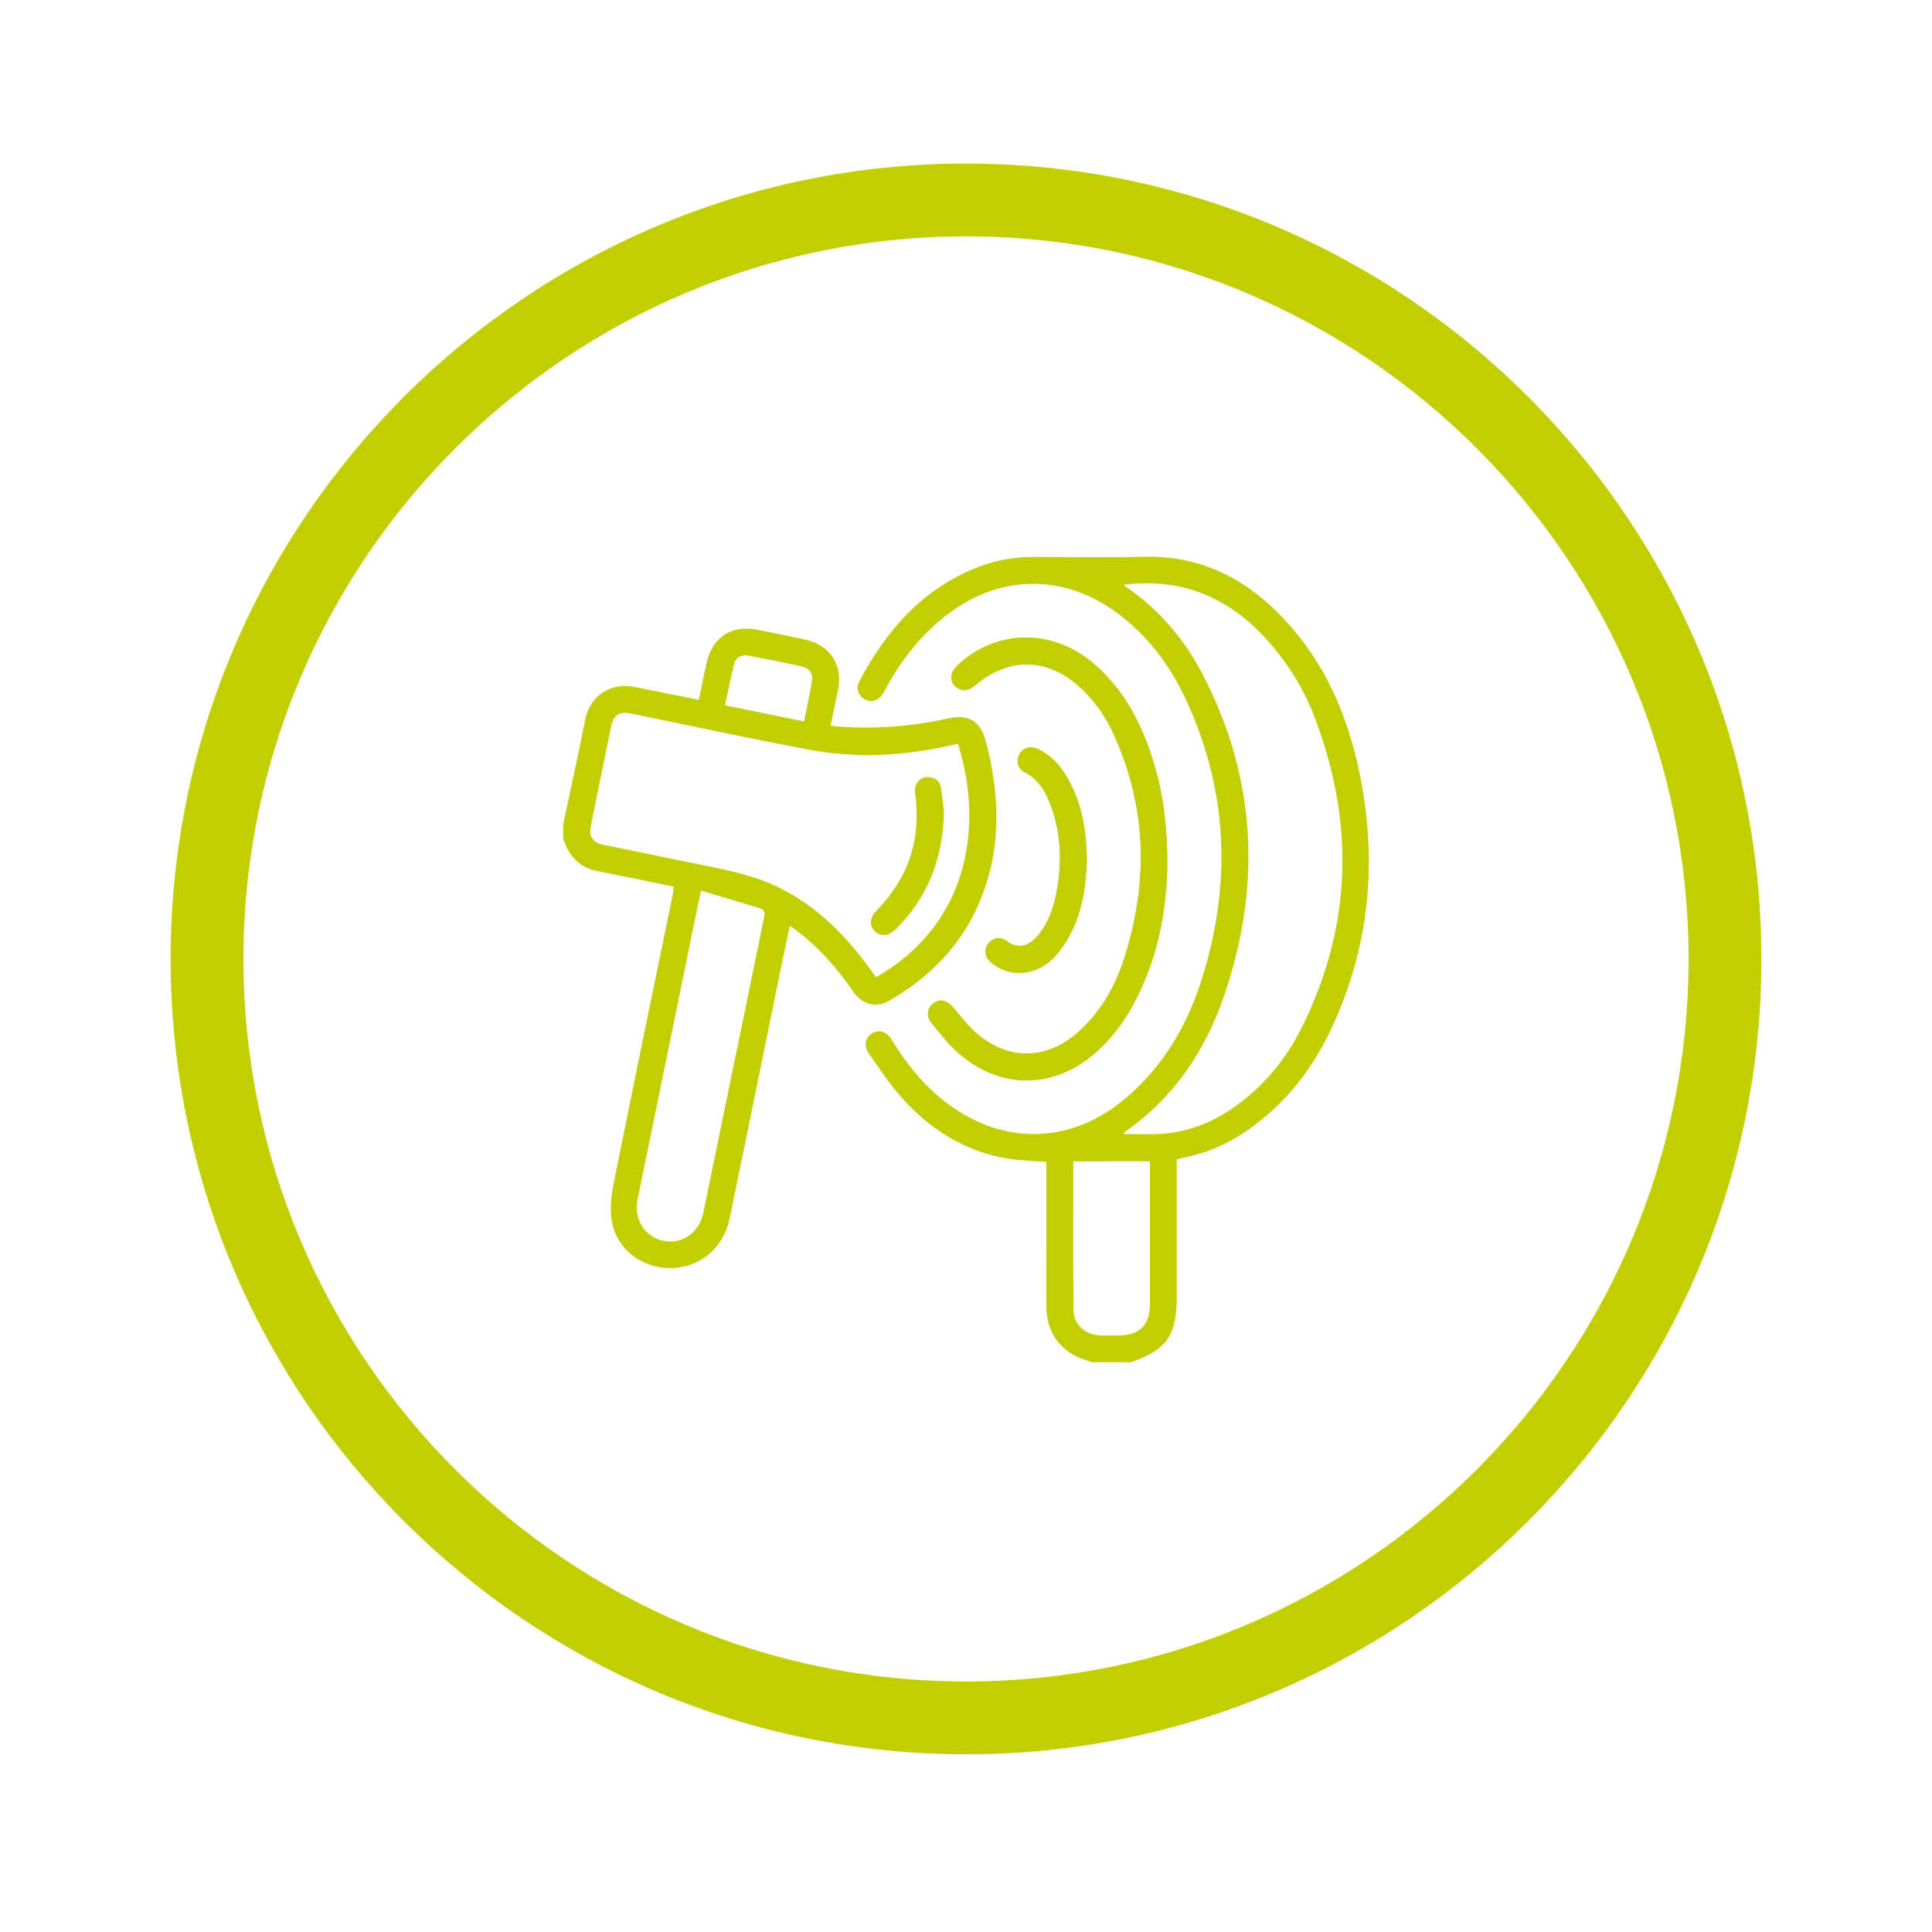 <?xml version="1.0" encoding="UTF-8"?>
<!-- Generator: Adobe Illustrator 28.3.0, SVG Export Plug-In . SVG Version: 6.00 Build 0)  -->
<svg xmlns="http://www.w3.org/2000/svg" xmlns:xlink="http://www.w3.org/1999/xlink" version="1.1" id="Layer_1" x="0px" y="0px" viewBox="0 0 235.721 235.721" style="enable-background:new 0 0 235.721 235.721;" xml:space="preserve">
<style type="text/css">
	.st0{fill:#C1CE00;}
	.st1{fill:#FFFFFF;}
	.st2{fill-rule:evenodd;clip-rule:evenodd;fill:#C1CE00;}
</style>
<g>
	<g>
		<path class="st0" d="M142.426,105.462c-0.009-4.489-0.462-8.321-1.56-12.056    c-1.382-4.702-3.494-8.994-7.253-12.295c-5.054-4.438-11.933-4.437-16.725-0.001    c-0.315,0.291-0.625,0.674-0.745,1.072c-0.226,0.748,0.057,1.407,0.746,1.801    c0.777,0.444,1.457,0.178,2.099-0.37c4.083-3.487,8.838-3.392,12.787,0.244    c1.668,1.536,2.981,3.347,3.94,5.387c4.168,8.87,4.446,17.992,1.585,27.263    c-1.107,3.587-2.867,6.836-5.712,9.387c-3.892,3.49-8.637,3.544-12.55,0.082    c-0.996-0.881-1.825-1.96-2.678-2.992c-0.78-0.944-1.659-1.18-2.475-0.565    c-0.78,0.588-0.921,1.558-0.193,2.45c1.048,1.283,2.086,2.612,3.329,3.69    c5.079,4.409,11.591,4.319,16.638-0.118c1.846-1.623,3.322-3.541,4.504-5.685    C141.233,117.186,142.342,111.145,142.426,105.462z M132.614,104.824    c-0.087-3.506-0.61-6.953-2.47-10.068c-0.884-1.481-2.016-2.722-3.639-3.42    c-0.862-0.37-1.719-0.073-2.136,0.702c-0.416,0.774-0.207,1.735,0.618,2.151    c1.74,0.876,2.593,2.416,3.224,4.115c1.172,3.155,1.348,6.415,0.843,9.72    c-0.347,2.266-0.982,4.431-2.509,6.221c-1.039,1.218-2.388,1.582-3.707,0.581    c-0.797-0.605-1.763-0.393-2.287,0.339c-0.528,0.738-0.387,1.66,0.393,2.291    c1.141,0.924,2.456,1.354,3.923,1.216c2.231-0.211,3.722-1.573,4.902-3.321    C131.903,112.187,132.49,108.589,132.614,104.824z"></path>
		<path class="st0" d="M133.208,166.208c-0.739-0.288-1.531-0.485-2.208-0.88    c-2.267-1.322-3.332-3.364-3.334-5.969c-0.005-5.533-0.002-11.066-0.002-16.598    c-0-0.343,0-0.687,0-0.996c-1.687-0.142-3.289-0.162-4.85-0.429    c-5.231-0.893-9.448-3.627-12.906-7.536c-1.432-1.619-2.635-3.448-3.876-5.228    c-0.689-0.988-0.479-1.978,0.38-2.496c0.853-0.515,1.774-0.226,2.409,0.817    c2.036,3.344,4.507,6.293,7.799,8.467c6.687,4.415,14.374,3.933,20.59-1.263    c4.582-3.83,7.53-8.767,9.33-14.363c3.795-11.803,3.336-23.424-2.007-34.708    c-1.898-4.008-4.544-7.477-8.131-10.162c-6.535-4.891-14.378-4.835-20.85,0.136    c-2.989,2.296-5.302,5.161-7.151,8.423c-0.236,0.417-0.445,0.851-0.704,1.253    c-0.546,0.846-1.431,1.08-2.238,0.619c-0.758-0.433-1.062-1.326-0.623-2.158    c3.218-6.099,7.538-11.089,14.081-13.79c2.298-0.949,4.706-1.403,7.199-1.4    c4.446,0.006,8.895,0.1,13.338-0.022c6.557-0.179,11.951,2.318,16.491,6.866    c5.024,5.033,8.004,11.201,9.598,18.044c2.621,11.251,1.814,22.22-3.147,32.747    c-2.184,4.634-5.23,8.629-9.364,11.726c-2.671,2.002-5.617,3.407-8.927,3.993    c-0.154,0.027-0.301,0.095-0.537,0.171c0,0.34,0,0.684,0,1.027c0,5.277,0,10.554,0,15.831    c-0,4.607-1.239,6.361-5.563,7.878C136.407,166.208,134.807,166.208,133.208,166.208z     M137.119,71.342c0.112,0.106,0.187,0.198,0.282,0.263c4.014,2.759,7.099,6.37,9.325,10.651    c6.583,12.659,7.213,25.792,2.643,39.189c-2.299,6.739-6.129,12.485-12.085,16.627    c-0.06,0.042-0.083,0.137-0.177,0.301c1.075,0,2.058-0.018,3.04,0.003    c3.775,0.08,7.176-1.048,10.262-3.178c3.634-2.509,6.399-5.811,8.36-9.72    c6.233-12.426,6.533-25.148,1.595-38.049c-1.265-3.304-3.114-6.297-5.439-8.978    C150.244,73.055,144.43,70.435,137.119,71.342z M130.949,141.694c0,6.108-0.037,12.111,0.022,18.112    c0.018,1.842,1.473,3.086,3.344,3.129c0.734,0.017,1.47,0.005,2.204,0.003    c2.493-0.007,3.776-1.285,3.778-3.779c0.004-5.494,0.001-10.989,0.001-16.483    c0-0.311,0-0.622,0-0.983C137.156,141.694,134.106,141.694,130.949,141.694z"></path>
		<path class="st0" d="M68.713,100.573c0.574-2.682,1.155-5.363,1.721-8.046    c0.336-1.593,0.64-3.194,0.977-4.787c0.612-2.893,3.098-4.511,6.02-3.926    c2.564,0.514,5.127,1.033,7.819,1.575c0.307-1.45,0.616-2.87,0.906-4.295    c0.682-3.345,3.076-4.932,6.388-4.235c1.906,0.401,3.822,0.76,5.723,1.185    c3.049,0.681,4.596,3.102,3.973,6.156c-0.287,1.405-0.581,2.809-0.889,4.298    c0.268,0.055,0.499,0.131,0.734,0.148c4.59,0.327,9.134,0.018,13.627-0.999    c2.425-0.549,3.892,0.299,4.539,2.714c1.834,6.852,1.984,13.643-0.988,20.256    c-2.271,5.053-6.048,8.733-10.776,11.488c-1.586,0.924-3.333,0.451-4.427-1.17    c-1.949-2.887-4.26-5.428-7.043-7.53c-0.174-0.131-0.357-0.25-0.658-0.459    c-0.396,1.901-0.776,3.698-1.145,5.498c-2.063,10.074-4.113,20.15-6.189,30.221    c-0.742,3.601-3.635,6.017-7.156,6.055c-3.538,0.039-6.616-2.255-7.231-5.762    c-0.271-1.546-0.033-3.249,0.283-4.818c2.345-11.678,4.768-23.34,7.163-35.008    c0.057-0.276,0.073-0.56,0.123-0.953c-1.776-0.365-3.515-0.725-5.255-1.08    c-1.346-0.274-2.691-0.55-4.039-0.811c-2.251-0.437-3.534-1.885-4.198-3.988    C68.713,101.724,68.713,101.149,68.713,100.573z M116.871,90.753c-0.297,0.063-0.603,0.124-0.907,0.192    c-5.709,1.282-11.473,1.609-17.228,0.529c-7.216-1.355-14.394-2.911-21.588-4.381    c-1.666-0.34-2.287,0.061-2.63,1.735c-0.813,3.971-1.618,7.945-2.425,11.917    c-0.271,1.335,0.205,2.054,1.557,2.332c2.814,0.58,5.633,1.133,8.442,1.735    c3.276,0.702,6.618,1.211,9.798,2.221c6.08,1.932,10.554,6.081,14.24,11.154    c0.254,0.35,0.499,0.706,0.74,1.047C118.454,112.626,119.958,100.405,116.871,90.753z     M85.545,108.666c-0.143,0.621-0.236,0.987-0.312,1.356c-0.553,2.691-1.102,5.382-1.654,8.073    c-1.932,9.418-3.871,18.834-5.793,28.254c-0.491,2.408,0.876,4.566,3.139,5.038    c2.269,0.473,4.381-0.969,4.876-3.371c2.481-12.044,4.948-24.09,7.434-36.133    c0.119-0.574-0.001-0.915-0.576-1.086C90.314,110.099,87.971,109.393,85.545,108.666z M98.112,88.022    c0.339-1.73,0.687-3.315,0.95-4.915c0.15-0.914-0.305-1.589-1.209-1.789    c-2.18-0.482-4.37-0.921-6.564-1.33c-0.769-0.143-1.485,0.178-1.688,0.94    c-0.447,1.675-0.763,3.385-1.142,5.127C91.723,86.72,94.841,87.356,98.112,88.022z"></path>
		<path class="st0" d="M142.426,105.462c-0.084,5.683-1.194,11.724-4.264,17.294    c-1.182,2.144-2.657,4.061-4.504,5.685c-5.046,4.437-11.559,4.527-16.638,0.118    c-1.243-1.079-2.281-2.408-3.329-3.69c-0.729-0.892-0.587-1.862,0.193-2.45    c0.817-0.616,1.695-0.379,2.475,0.565c0.853,1.032,1.682,2.11,2.678,2.992    c3.913,3.462,8.658,3.408,12.55-0.082c2.845-2.551,4.605-5.8,5.712-9.387    c2.861-9.271,2.583-18.393-1.585-27.263c-0.959-2.04-2.271-3.851-3.94-5.387    c-3.95-3.636-8.704-3.731-12.787-0.244c-0.641,0.548-1.321,0.814-2.099,0.37    c-0.689-0.393-0.971-1.052-0.746-1.801c0.12-0.398,0.43-0.78,0.745-1.072    c4.792-4.436,11.671-4.438,16.725,0.001c3.759,3.301,5.871,7.593,7.253,12.295    C141.964,97.141,142.417,100.973,142.426,105.462z"></path>
		<path class="st0" d="M132.614,104.824c-0.124,3.765-0.711,7.363-2.845,10.526    c-1.18,1.748-2.67,3.11-4.902,3.321c-1.467,0.139-2.782-0.292-3.923-1.216    c-0.779-0.631-0.921-1.554-0.393-2.291c0.524-0.732,1.49-0.944,2.287-0.339    c1.318,1.001,2.668,0.637,3.707-0.581c1.527-1.79,2.162-3.955,2.509-6.221    c0.505-3.305,0.33-6.565-0.843-9.72c-0.631-1.699-1.484-3.239-3.224-4.115    c-0.826-0.416-1.035-1.377-0.618-2.151c0.417-0.775,1.274-1.072,2.136-0.702    c1.623,0.698,2.755,1.939,3.639,3.42C132.003,97.871,132.527,101.318,132.614,104.824z"></path>
		<path class="st0" d="M115.172,99.099c-0.156,5.844-2.051,10.475-5.886,14.28    c-0.866,0.859-1.823,0.942-2.533,0.259c-0.719-0.692-0.665-1.675,0.177-2.529    c3.919-3.974,5.47-8.726,4.728-14.248c-0.172-1.282,0.591-2.168,1.736-2.047    c0.792,0.084,1.303,0.544,1.421,1.326C114.986,97.274,115.092,98.417,115.172,99.099z"></path>
	</g>
</g>
<g>
	<path class="st0" d="M117.86,214.042c-53.509,0-97.042-43.534-97.042-97.044   c0-53.509,43.534-97.042,97.042-97.042c53.51,0,97.044,43.534,97.044,97.042   C214.904,170.508,171.37,214.042,117.86,214.042z M117.86,28.84   c-48.611,0-88.157,39.547-88.157,88.157s39.547,88.159,88.157,88.159s88.159-39.548,88.159-88.159   S166.471,28.84,117.86,28.84z"></path>
</g>
</svg>
